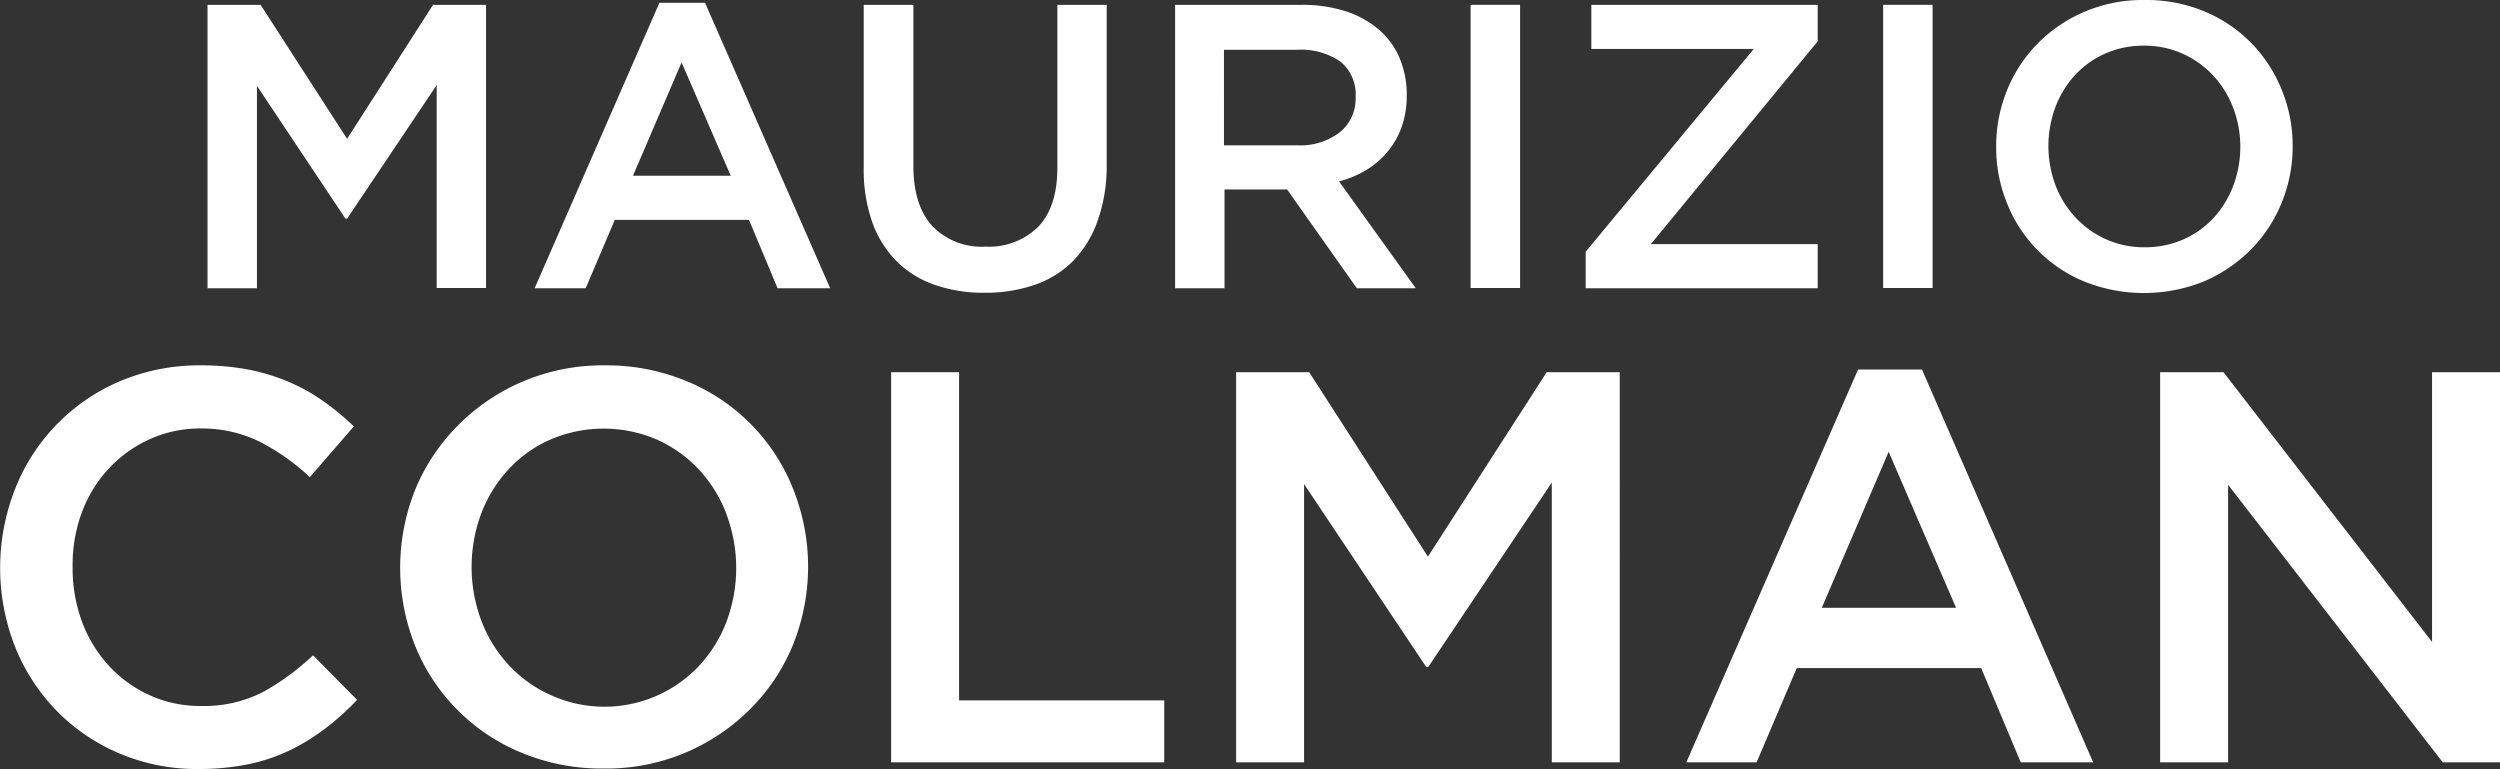 <?xml version="1.0" encoding="UTF-8"?> <svg xmlns="http://www.w3.org/2000/svg" id="Livello_1" data-name="Livello 1" viewBox="0 0 273.7 84.19"><rect x="0" y="0" width="273.7" height="84.19" fill="#333333" stroke="none"/><defs><style>.cls-1{fill:#fff;}</style></defs><path class="cls-1" d="M38,23.94h-.18L28.13,9.4V31.56H22.72V.53h5.81L38,15.2,47.41.53h5.8v31h-5.4V9.31Z"></path><path class="cls-1" d="M90.89,31.56H85.13L82,24.07H67.31l-3.19,7.49H58.53L72.19.31h5ZM74.62,6.83,69.3,19.24H80Z"></path><path class="cls-1" d="M121.16,18.13a17.83,17.83,0,0,1-1,6.07,12,12,0,0,1-2.68,4.37,10.83,10.83,0,0,1-4.19,2.61,16.48,16.48,0,0,1-5.52.87,16.1,16.1,0,0,1-5.45-.87,11,11,0,0,1-4.17-2.59,11.56,11.56,0,0,1-2.66-4.28,17.23,17.23,0,0,1-.93-5.92V.53H100V18.17q0,4.35,2.1,6.61A7.51,7.51,0,0,0,107.91,27a7.64,7.64,0,0,0,5.75-2.17q2.1-2.18,2.1-6.48V.53h5.4Z"></path><path class="cls-1" d="M148.55,31.56l-7.64-10.82h-6.85V31.56h-5.41V.53h13.83a15.65,15.65,0,0,1,4.81.69,10.56,10.56,0,0,1,3.64,2,8.4,8.4,0,0,1,2.28,3.1,10.27,10.27,0,0,1,.8,4.1,10.16,10.16,0,0,1-.56,3.48,8.94,8.94,0,0,1-1.53,2.7,9.13,9.13,0,0,1-2.32,2,11.32,11.32,0,0,1-3,1.26L155,31.56ZM146.78,6.77A7.59,7.59,0,0,0,142,5.45h-8V15.91h8a7.12,7.12,0,0,0,4.67-1.42,4.7,4.7,0,0,0,1.74-3.83A4.63,4.63,0,0,0,146.78,6.77Z"></path><path class="cls-1" d="M166.42.53v31H161V.53Z"></path><path class="cls-1" d="M174.22,5.36V.53H199v4L180.73,26.73H199v4.83h-25.4v-4L192,5.36Z"></path><path class="cls-1" d="M211.58.53v31h-5.41V.53Z"></path><path class="cls-1" d="M249.79,22.21a15.67,15.67,0,0,1-3.37,5.12,16.32,16.32,0,0,1-5.14,3.48,17.58,17.58,0,0,1-13.12,0,15.41,15.41,0,0,1-8.42-8.53,16.2,16.2,0,0,1-1.2-6.21,16.2,16.2,0,0,1,1.2-6.21,15.52,15.52,0,0,1,3.37-5.12,16,16,0,0,1,5.14-3.47A16.27,16.27,0,0,1,234.81,0a16.64,16.64,0,0,1,6.56,1.26,15.56,15.56,0,0,1,5.09,3.44,15.75,15.75,0,0,1,3.33,5.1A16.14,16.14,0,0,1,251,16,16.19,16.19,0,0,1,249.79,22.21Zm-5.3-10.4a10.9,10.9,0,0,0-2.17-3.52A10.39,10.39,0,0,0,239,5.9,10.18,10.18,0,0,0,234.72,5a10.28,10.28,0,0,0-4.23.86,10.12,10.12,0,0,0-3.31,2.35,11,11,0,0,0-2.15,3.5,12.28,12.28,0,0,0,0,8.56,10.76,10.76,0,0,0,2.18,3.52,10.37,10.37,0,0,0,3.34,2.4,10.18,10.18,0,0,0,4.26.88,10.35,10.35,0,0,0,4.23-.86,10,10,0,0,0,3.3-2.35,10.83,10.83,0,0,0,2.15-3.5,12.13,12.13,0,0,0,0-8.56Z"></path><path class="cls-1" d="M35.6,79.76a22.45,22.45,0,0,1-3.87,2.38,19.48,19.48,0,0,1-4.55,1.53,27.07,27.07,0,0,1-5.46.52,21.62,21.62,0,0,1-8.66-1.71,21.12,21.12,0,0,1-6.87-4.67,21.54,21.54,0,0,1-4.54-7,23.62,23.62,0,0,1,0-17.27,21.22,21.22,0,0,1,11.5-11.81A22.2,22.2,0,0,1,22,40a27.24,27.24,0,0,1,5.33.49,21.89,21.89,0,0,1,4.43,1.38A20.42,20.42,0,0,1,35.51,44a28.52,28.52,0,0,1,3.23,2.68l-4.82,5.56a24,24,0,0,0-5.43-3.85A14.23,14.23,0,0,0,22,46.91a13.27,13.27,0,0,0-5.64,1.19,13.93,13.93,0,0,0-4.48,3.23,14.44,14.44,0,0,0-2.93,4.79,16.67,16.67,0,0,0-1,5.92,16.88,16.88,0,0,0,1,5.95,14.61,14.61,0,0,0,2.93,4.85,13.72,13.72,0,0,0,4.48,3.26A13.27,13.27,0,0,0,22,77.29a14.1,14.1,0,0,0,6.72-1.49,26.48,26.48,0,0,0,5.55-4.06l4.82,4.88A27.21,27.21,0,0,1,35.6,79.76Z"></path><path class="cls-1" d="M86.82,70.58a21.3,21.3,0,0,1-4.64,7,22.22,22.22,0,0,1-16.1,6.56,22.79,22.79,0,0,1-9-1.74A21.21,21.21,0,0,1,45.45,70.7a23.06,23.06,0,0,1,0-17.08,21.67,21.67,0,0,1,4.64-7A22.27,22.27,0,0,1,66.2,40a22.86,22.86,0,0,1,9,1.74A21.15,21.15,0,0,1,86.82,53.5a22.93,22.93,0,0,1,0,17.08ZM79.53,56.27a15,15,0,0,0-3-4.85,14.27,14.27,0,0,0-4.6-3.29,14.78,14.78,0,0,0-11.69,0,13.75,13.75,0,0,0-4.54,3.23,14.77,14.77,0,0,0-3,4.82,16.75,16.75,0,0,0,0,11.78,14.75,14.75,0,0,0,3,4.85,14.16,14.16,0,0,0,4.6,3.29,14.22,14.22,0,0,0,16.23-3.2,14.84,14.84,0,0,0,3-4.82,16.75,16.75,0,0,0,0-11.78Z"></path><path class="cls-1" d="M97.56,40.75H105V76.68h22.46v6.78H97.56Z"></path><path class="cls-1" d="M156.38,73h-.25L142.77,53V83.46h-7.44V40.75h8l13,20.19,13-20.19h8V83.46h-7.44V52.83Z"></path><path class="cls-1" d="M229.16,83.46h-7.93L216.9,73.14H196.71l-4.4,10.32h-7.69l18.8-43h7Zm-22.39-34-7.32,17.08h14.7Z"></path><path class="cls-1" d="M266.26,40.75h7.44V83.46h-6.27l-23.5-30.39V83.46h-7.44V40.75h6.94l22.83,29.53Z"></path></svg> 